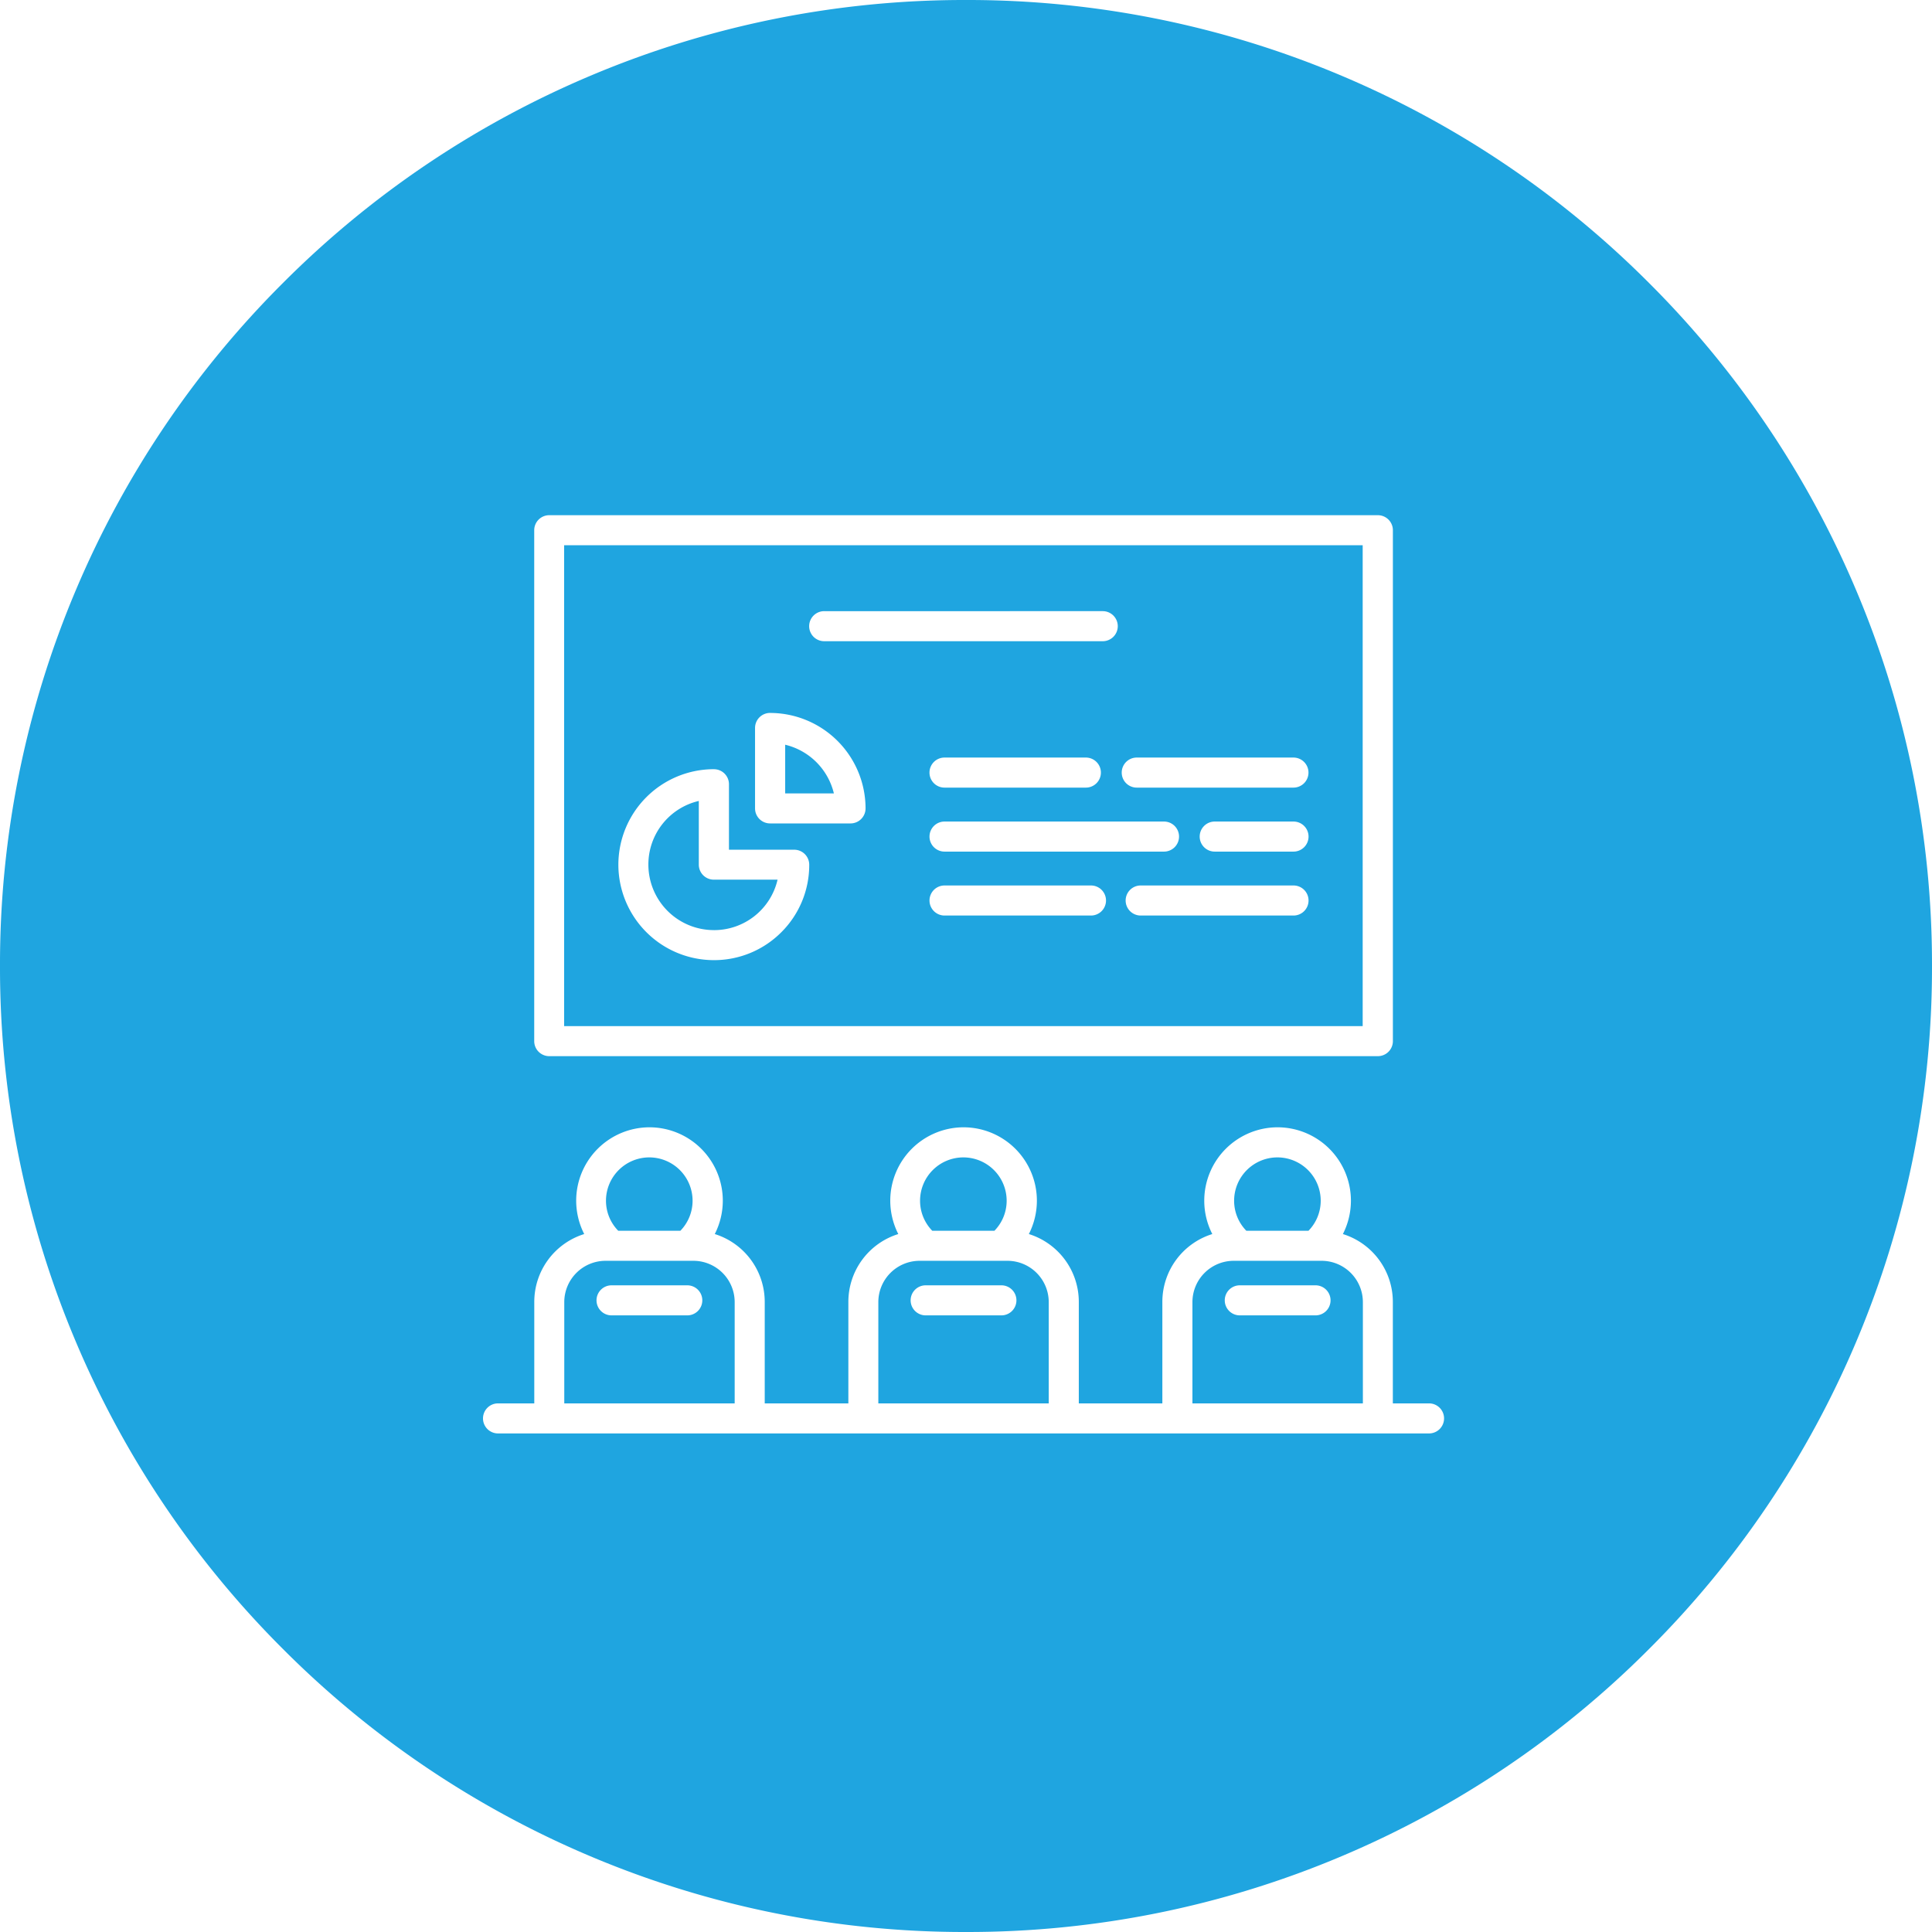<svg xmlns="http://www.w3.org/2000/svg" width="90" height="90" viewBox="0 0 90 90">
  <path id="Subtraction_62" data-name="Subtraction 62" d="M99-2481a44.724,44.724,0,0,1-17.516-3.536,44.851,44.851,0,0,1-14.3-9.644,44.844,44.844,0,0,1-9.644-14.3A44.717,44.717,0,0,1,54-2526a44.721,44.721,0,0,1,3.536-17.517,44.849,44.849,0,0,1,9.644-14.3,44.852,44.852,0,0,1,14.3-9.644A44.724,44.724,0,0,1,99-2571a44.727,44.727,0,0,1,17.516,3.536,44.852,44.852,0,0,1,14.3,9.644,44.85,44.85,0,0,1,9.644,14.3A44.721,44.721,0,0,1,144-2526a44.717,44.717,0,0,1-3.536,17.516,44.844,44.844,0,0,1-9.644,14.3,44.852,44.852,0,0,1-14.3,9.644A44.727,44.727,0,0,1,99-2481Zm-21.8-24.625a.7.7,0,0,0-.7.7.7.7,0,0,0,.7.7h43.37a.7.7,0,0,0,.7-.7.7.7,0,0,0-.7-.7h-1.686v-4.718a3.311,3.311,0,0,0-2.327-3.17,3.429,3.429,0,0,0,.374-1.556,3.42,3.42,0,0,0-3.415-3.417,3.421,3.421,0,0,0-3.417,3.417,3.416,3.416,0,0,0,.375,1.556,3.309,3.309,0,0,0-2.327,3.17v4.718h-3.892v-4.718a3.311,3.311,0,0,0-2.327-3.17,3.429,3.429,0,0,0,.374-1.556,3.42,3.42,0,0,0-3.415-3.417,3.42,3.42,0,0,0-3.415,3.417,3.43,3.43,0,0,0,.374,1.556,3.309,3.309,0,0,0-2.326,3.17v4.718H89.624v-4.718a3.311,3.311,0,0,0-2.327-3.17,3.429,3.429,0,0,0,.374-1.556,3.42,3.42,0,0,0-3.415-3.417,3.42,3.42,0,0,0-3.415,3.417,3.43,3.43,0,0,0,.374,1.556,3.309,3.309,0,0,0-2.326,3.17v4.718ZM79.586-2547a.7.7,0,0,0-.7.7v23.8a.7.7,0,0,0,.7.7h38.6a.7.7,0,0,0,.7-.7v-23.8a.7.7,0,0,0-.7-.7Zm37.9,41.375h-7.938v-4.718a1.926,1.926,0,0,1,1.924-1.924h4.092a1.926,1.926,0,0,1,1.924,1.924v4.717Zm-5.732-5.5a.7.7,0,0,0-.7.7.7.7,0,0,0,.7.7h3.528a.7.7,0,0,0,.7-.7.7.7,0,0,0-.7-.7Zm-8.9,5.5H94.916v-4.718a1.926,1.926,0,0,1,1.924-1.924h4.09a1.926,1.926,0,0,1,1.924,1.924v4.717Zm-5.733-5.5a.7.7,0,0,0-.7.7.7.7,0,0,0,.7.7h3.528a.7.7,0,0,0,.7-.7.7.7,0,0,0-.7-.7Zm-8.9,5.5H80.286v-4.718a1.926,1.926,0,0,1,1.924-1.924H86.3a1.926,1.926,0,0,1,1.924,1.924v4.717Zm-5.733-5.5a.7.7,0,0,0-.7.7.7.7,0,0,0,.7.7h3.528a.7.7,0,0,0,.7-.7.7.7,0,0,0-.7-.7Zm32.47-2.542h-2.9a2,2,0,0,1-.568-1.4,2.019,2.019,0,0,1,2.017-2.017,2.019,2.019,0,0,1,2.017,2.017,2,2,0,0,1-.569,1.4Zm-14.63,0h-2.9a2,2,0,0,1-.568-1.4,2.019,2.019,0,0,1,2.017-2.017,2.019,2.019,0,0,1,2.017,2.017,2,2,0,0,1-.569,1.4Zm-14.629,0h-2.9a2,2,0,0,1-.57-1.4,2.019,2.019,0,0,1,2.017-2.017,2.019,2.019,0,0,1,2.017,2.017,2.005,2.005,0,0,1-.568,1.4Zm31.78-9.533h-37.2v-22.4h37.2v22.4Zm-30.226-11.968a4.452,4.452,0,0,0-4.447,4.447,4.452,4.452,0,0,0,4.447,4.448,4.42,4.42,0,0,0,3.144-1.3,4.414,4.414,0,0,0,1.3-3.144.7.7,0,0,0-.7-.7H87.958v-3.048A.7.7,0,0,0,87.257-2535.167Zm19.884,5.417a.7.7,0,0,0-.7.7.7.7,0,0,0,.7.7h7.12a.7.7,0,0,0,.7-.7.7.7,0,0,0-.7-.7Zm-9.137,0a.7.7,0,0,0-.7.7.7.7,0,0,0,.7.7h6.822a.7.7,0,0,0,.7-.7.7.7,0,0,0-.7-.7Zm12.586-2.978a.7.7,0,0,0-.7.7.7.7,0,0,0,.7.7h3.671a.7.7,0,0,0,.7-.7.7.7,0,0,0-.7-.7Zm-12.586,0a.7.7,0,0,0-.7.7.7.7,0,0,0,.7.7h10.224a.7.7,0,0,0,.7-.7.7.7,0,0,0-.7-.7Zm-8.127-5.06a.7.7,0,0,0-.7.7v3.747a.7.7,0,0,0,.7.7h3.748a.7.7,0,0,0,.7-.7A4.453,4.453,0,0,0,89.877-2537.788Zm17.081,2.079a.7.7,0,0,0-.7.7.7.7,0,0,0,.7.7h7.3a.7.7,0,0,0,.7-.7.7.7,0,0,0-.7-.7Zm-8.955,0a.7.7,0,0,0-.7.7.7.7,0,0,0,.7.7h6.585a.7.7,0,0,0,.7-.7.7.7,0,0,0-.7-.7Zm-5.605-6.82a.7.7,0,0,0-.7.7.7.7,0,0,0,.7.7H105.37a.7.7,0,0,0,.7-.7.7.7,0,0,0-.7-.7Zm-5.142,14.858a3.052,3.052,0,0,1-3.048-3.05,3.037,3.037,0,0,1,2.349-2.967v2.967a.7.7,0,0,0,.7.7h2.969A3.036,3.036,0,0,1,87.257-2527.671Zm5.588-6.368H90.577v-2.268a3.068,3.068,0,0,1,2.268,2.266Z" transform="translate(-54 2571)" fill="#1fa5e0"/>
</svg>
